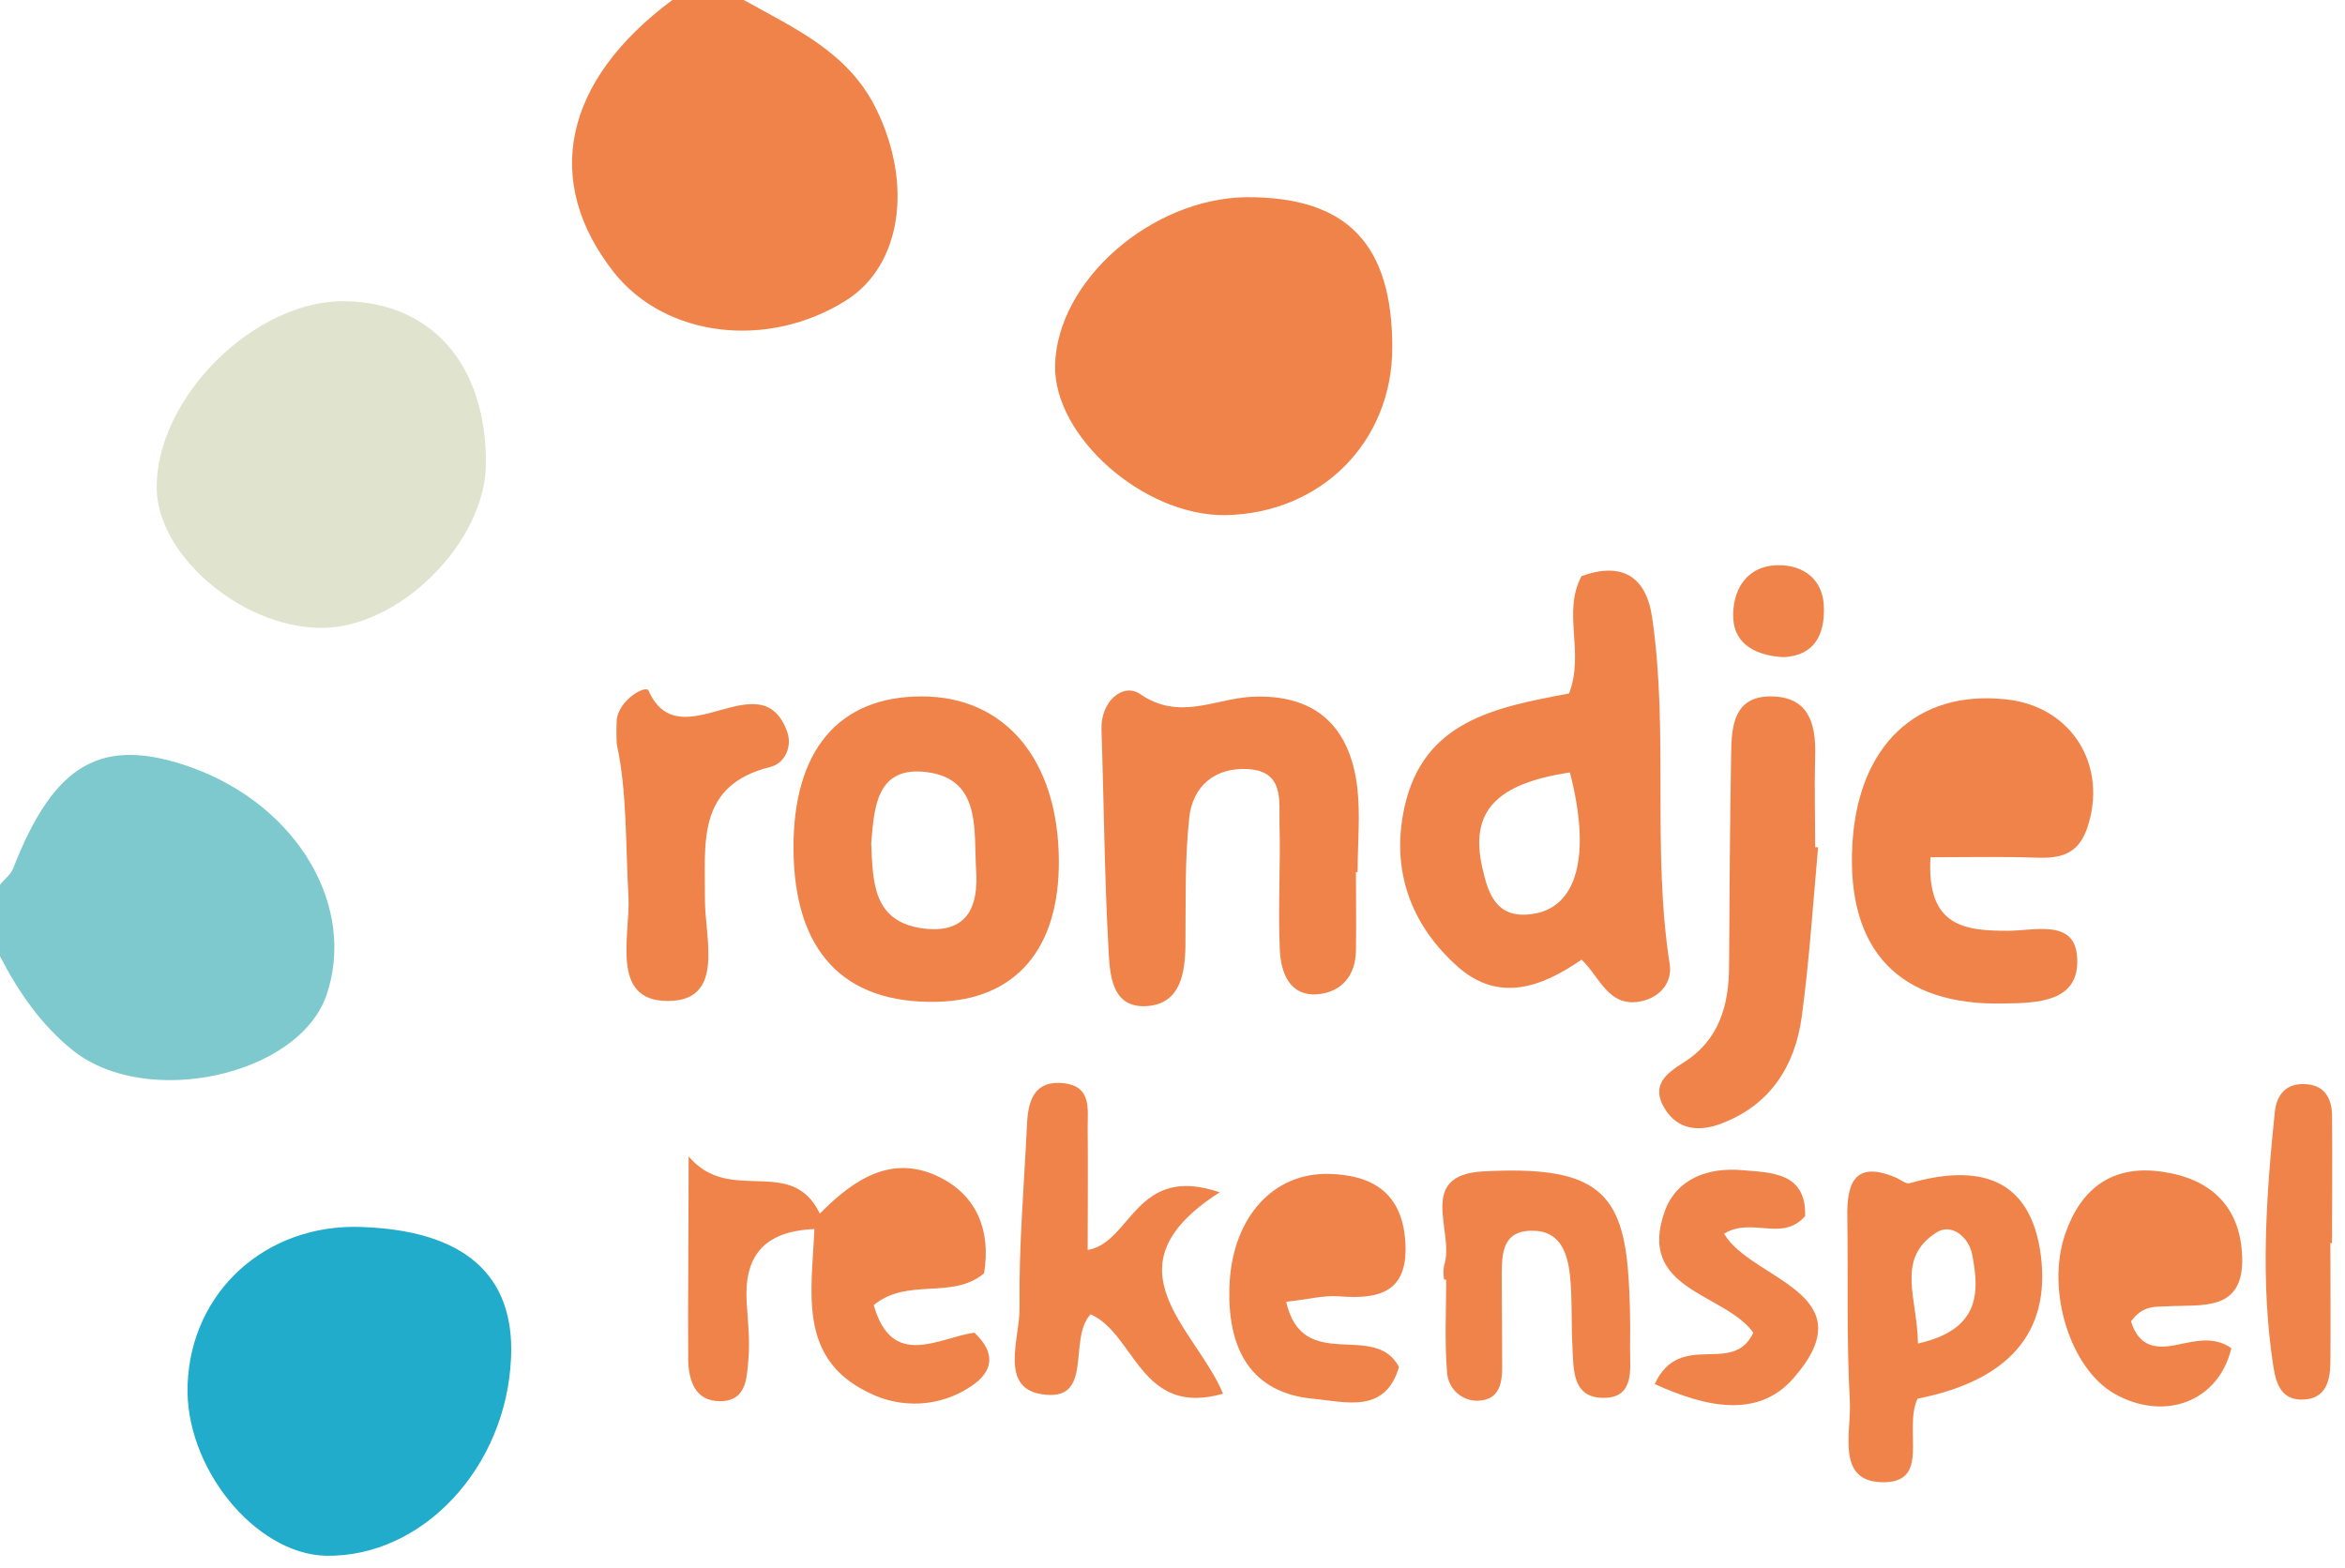 <?xml version="1.0" encoding="utf-8"?>
<!-- Generator: Adobe Illustrator 24.0.3, SVG Export Plug-In . SVG Version: 6.00 Build 0)  -->
<svg version="1.1" id="Laag_1" xmlns="http://www.w3.org/2000/svg" xmlns:xlink="http://www.w3.org/1999/xlink" x="0px" y="0px"
	 viewBox="0 0 561.2 375.3" style="enable-background:new 0 0 561.2 375.3;" xml:space="preserve">
<style type="text/css">
	.st0{fill:#7EC9CD;}
	.st1{fill:#F08349;}
	.st2{fill:#20ACCA;}
	.st3{fill:#E0E4CE;}
</style>
<g id="Laag_2_1_">
	<g id="Laag_1-2">
		<path class="st0" d="M0,211.8c1-1.3,2.5-2.4,3.1-3.8c9.9-25.5,21.4-32,43-24.2c25.2,9.2,39.3,33.3,32,54.5
			c-6.7,19.2-43.1,27.2-60.7,13.1c-7.6-6.1-13-14-17.4-22.5V211.8z"/>
		<path class="st1" d="M178,0c12.1,6.8,25,12.4,31.7,26.1c8.8,17.9,6.1,37.4-7.2,45.8c-18.7,11.8-43.1,8.9-55.5-6.6
			C129.7,43.4,134.8,19.4,160.9,0H178z"/>
		<path class="st2" d="M44.9,331.4c0.8-22.2,18.7-38.5,41.5-37.7c24.6,0.8,36.8,11.4,35.9,31.3c-1.1,26.3-21.2,47.8-44.3,47.4
			C61,372,44.1,351.1,44.9,331.4z"/>
		<path class="st1" d="M333.2,83.2c0,22.6-17.1,39.7-39.9,40.1c-19.5,0.3-41.2-18.8-40.8-35.9c0.5-20.2,23-39.9,45.8-40.2
			C322.3,47.1,333.2,58.3,333.2,83.2z"/>
		<path class="st3" d="M37.5,116.9C37.3,95.2,61,71.7,82.7,72.1c20.7,0.4,33.6,15.2,33.6,38.7c0,19-20.9,39.8-39.8,39.5
			S37.7,132.9,37.5,116.9z"/>
		<path class="st1" d="M375.5,166c3.8-9.9-1.7-19.4,3-28.1c9.7-3.5,15.5,0.1,16.9,10c4,27.5-0.1,55.4,4.2,83c0.6,4-2,7.6-6.5,8.7
			c-8.1,1.9-10.1-5.6-14.6-9.9c-9.5,6.6-19.7,10.3-29.4,1.9c-11.4-10-16.3-23.2-13-38.3C340.6,172.6,357.8,169.3,375.5,166z
			 M375.7,184.9c-17.8,2.7-23.9,9.4-21,22.6c1.4,6.3,3.3,12.5,11.9,11.3C377.4,217.4,380.9,204.9,375.7,184.9L375.7,184.9z"/>
		<path class="st1" d="M324.5,208.8c0,6.3,0.1,12.5,0,18.8c-0.1,6-3.5,9.9-9.2,10.4c-6.7,0.5-8.7-5.2-9-10.3
			c-0.5-10.2,0.2-20.5-0.1-30.7c-0.1-5.4,1.1-12.3-7.4-12.9c-8.1-0.5-13.4,4.1-14.2,11.7c-1.1,10.1-0.8,20.4-0.9,30.6
			c-0.1,6.7-1.3,13.7-8.9,14.4c-8.8,0.8-9.2-7.5-9.5-13.4c-1-17.6-1.1-35.2-1.7-52.8c-0.2-6.8,5.2-11.2,9.2-8.5
			c9.4,6.5,17.8,1.2,26.6,0.7c15.2-0.8,23.6,6.9,25.4,21.5c0.8,6.7,0.1,13.6,0.1,20.4L324.5,208.8z"/>
		<path class="st1" d="M253.4,205.8c0.2,21.3-10.3,33.6-29.2,34c-22.4,0.5-34.2-12.2-34.3-36.7c-0.1-23.5,10.8-36.4,30.7-36.4
			S253.2,181.8,253.4,205.8z M208.5,201.8c0.4,9.3,0.3,19.1,12.9,20.5c10.3,1.1,12.8-5.6,12.2-14c-0.6-9.9,1.4-22.6-13.1-23.6
			C209.6,184,209.2,193.8,208.5,201.8L208.5,201.8z"/>
		<path class="st1" d="M462,205.2c-1,16.7,8.3,17.6,18.5,17.6c6.5,0,16.1-2.9,16.6,6.4c0.7,10.7-9.6,10.9-17.5,11
			c-25.1,0.6-37.7-12.7-36.3-38c1.3-23.7,15.4-37.1,36.7-34.8c15.9,1.6,24.7,16.1,19.4,31.1c-2.2,6.1-6.5,7-12,6.8
			C479.1,205,470.8,205.2,462,205.2z"/>
		<path class="st1" d="M164.8,276.8c9.9,11.8,24.5-0.5,31.4,13.7c8.1-8.2,17.3-14.4,28.7-8.7c8.9,4.4,12.3,12.9,10.6,23
			c-7.6,6.4-18.3,0.9-26.4,7.6c4.4,15.5,15.5,7.8,24.1,6.6c5.4,5.1,4.3,9.5-0.9,12.9c-7.3,4.9-16.7,5.4-24.5,1.4
			c-17-8.2-13.5-24.3-12.9-39.1c-12.4,0.5-16.9,6.8-16.2,17.7c0.3,4.5,0.8,9.1,0.4,13.6c-0.4,4.3-0.4,9.9-6.8,9.9
			c-6,0-7.4-5-7.6-9.5C164.6,311.1,164.8,296.5,164.8,276.8z"/>
		<path class="st1" d="M458.9,334.8c-3.5,7.6,3.4,20.3-8.6,20c-11-0.3-7.2-12.2-7.6-19.3c-0.8-14.7-0.4-29.4-0.6-44.1
			c-0.2-8.6,2-13.7,11.9-9.4c1,0.5,2.2,1.5,3.1,1.2c16.2-4.6,28.8-1.6,31.3,17.2C490.8,319.1,480.6,330.5,458.9,334.8z M459,321.6
			c14.7-3.3,14.8-12,13-21.2c-0.8-4.3-5-7.8-8.7-5.3C453.6,301.4,458.9,310.8,459,321.6z"/>
		<path class="st1" d="M435.1,202.8c-1.2,13.5-2.1,27.1-3.9,40.5c-1.6,11.9-7.6,21.3-19.4,25.7c-5.1,1.9-10.3,1.6-13.5-3.8
			s0.4-8.2,4.5-10.8c8.7-5.4,11-13.9,11-23.4c0.1-17,0.2-34,0.5-50.9c0.1-6.3,0.7-13.4,9.4-13.4c9.1,0,10.9,6.4,10.7,14
			c-0.2,7.4,0,14.7,0,22.1L435.1,202.8z"/>
		<path class="st1" d="M291.9,285.4c-28,17.9-5.8,32.4,0.8,48.2c-19.8,5.7-21-14.3-31.7-19c-5.6,6,1.1,21.3-11.9,19.1
			c-10-1.7-5-13.5-5.1-20.7c-0.2-14.7,1.1-29.4,1.8-44.2c0.3-5.8,2-10.3,8.9-9.5c6.5,0.8,5.6,6.1,5.6,10.5c0.1,9.6,0,19.2,0,29.4
			C270.8,297.5,271.7,278.5,291.9,285.4z"/>
		<path class="st1" d="M510,316.3c1.9,6.3,6.2,6.6,11,5.6c4.4-0.9,8.8-2.1,13,0.8c-3,12.8-16,17.7-28,10.9
			c-10.5-6-16.4-24.6-11.8-38.1c3.8-11.2,11.5-16.8,23.4-15c11.6,1.7,18.6,8.4,19,20.4c0.4,13.3-9.8,11.3-18.1,11.8
			C515.7,312.8,512.7,312.5,510,316.3z"/>
		<path class="st1" d="M147.6,178.1c-0.1-2-0.1-3.9,0-5.9c0.6-4.7,6.9-8.3,7.6-6.9c7.5,16.9,26.9-7.6,33.2,9.9
			c1.2,3.3-0.4,7.5-4.1,8.4c-17.7,4.4-15.5,18.3-15.6,31.4c-0.1,9.5,5,24.6-8.9,24.6s-8.9-15.7-9.4-25
			C149.7,202.2,150.1,189.6,147.6,178.1z"/>
		<path class="st1" d="M307.8,311.6c4,17.4,21.1,4.5,27,15.6c-3.3,11.4-13,8.3-20.7,7.6c-14.3-1.4-20.8-11.4-19.8-28.2
			c1-15.4,10.5-26,23.9-25.6c10,0.3,17.2,4.3,18.1,15.9c0.9,12.2-5.8,14.2-15.8,13.4C316.7,310,312.8,311.1,307.8,311.6z"/>
		<path class="st1" d="M345.6,306.3c-0.2-1.1-0.2-2.3,0-3.4c2.7-7.8-6.9-21.6,9.3-22.5c25.9-1.4,33.1,4.2,34.7,23.6
			c0.5,6.2,0.6,12.5,0.5,18.7c0,4.9,1.1,11.7-6,11.9c-8,0.2-7.5-6.9-7.8-12.5s0-11.4-0.6-17c-0.6-5.3-2.4-10.5-8.9-10.5
			c-7.3-0.1-7.4,5.5-7.4,10.8c0,7.4,0.1,14.8,0.1,22.1c0,3.6-0.8,7.2-4.9,7.7c-3.9,0.6-7.5-2-8.2-5.9c-0.1-0.3-0.1-0.6-0.1-0.9
			c-0.6-7.3-0.2-14.7-0.2-22.1L345.6,306.3z"/>
		<path class="st1" d="M396,331.3c6.1-13.1,18.7-1.8,23.6-12.3c-6.9-9.6-28.2-10.1-21.1-29.3c2.9-7.7,10.5-10.3,18.4-9.6
			c7,0.6,15.4,0.5,15.1,11c-5.6,6.3-12.6,0.1-19.4,4.2c6.4,11.1,34.6,14.1,16.6,34.6C420.7,339.7,408.1,336.8,396,331.3z"/>
		<path class="st1" d="M557.7,297.5c0,9.7,0.1,19.3,0,29c-0.1,4.2-1.2,8.2-6.3,8.5s-6.6-3.3-7.3-7.6c-3.2-20.4-1.8-40.8,0.3-61.2
			c0.4-3.8,2.3-6.5,6.3-6.7c5-0.2,7.3,2.7,7.4,7.4c0.1,10.2,0,20.4,0,30.7L557.7,297.5z"/>
		<path class="st1" d="M426.9,157.3c-6.2-0.3-11.8-2.8-12.1-9.3s3-12.6,10.7-12.7c6.3-0.1,11,3.6,11,10.4
			C436.6,151.7,434.4,156.9,426.9,157.3z"/>
	</g>
</g>
</svg>
